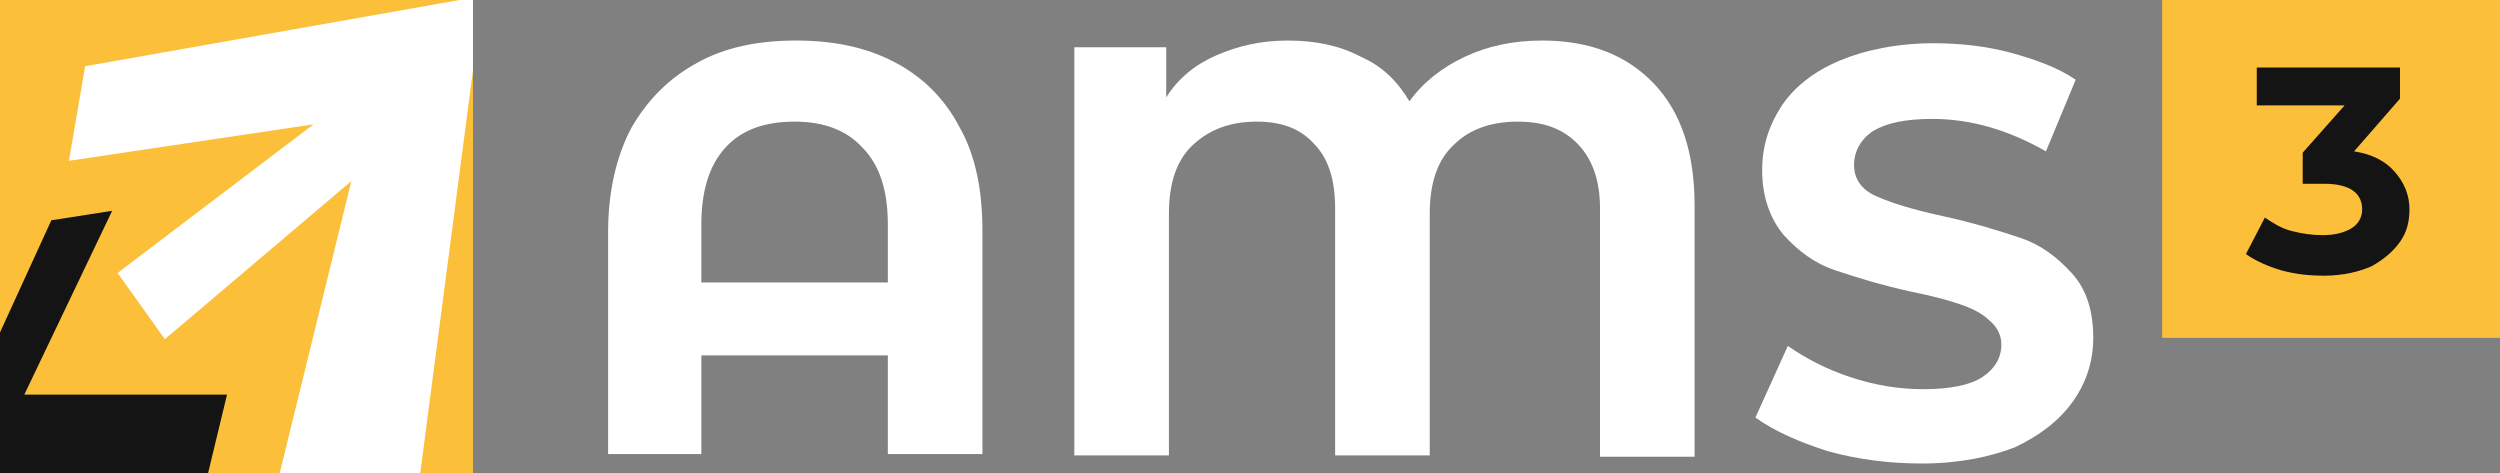 <?xml version="1.0" encoding="UTF-8"?> <!-- Generator: Adobe Illustrator 20.1.0, SVG Export Plug-In . SVG Version: 6.00 Build 0) --> <svg xmlns="http://www.w3.org/2000/svg" xmlns:xlink="http://www.w3.org/1999/xlink" id="Слой_1" x="0px" y="0px" viewBox="0 0 185 35" style="enable-background:new 0 0 185 35;" xml:space="preserve"><rect x="0" y="0" width="185" height="35" fill="#808080" stroke="none"/> <style type="text/css"> .st0{fill:#FFFFFF;} .st1{fill:#FBBF3A;} .st2{fill:#141414;} </style> <path class="st0" d="M58.9,3c2.8,0,5.2,0.5,7.3,1.6c2.1,1.1,3.7,2.7,4.8,4.8c1.2,2.1,1.7,4.7,1.7,7.7v16.5h-7v-7.3H51.9v7.3H45V17.2 c0-3,0.6-5.6,1.7-7.7c1.2-2.1,2.8-3.7,4.8-4.8C53.6,3.5,56.1,3,58.9,3z M65.7,20.9v-4.3c0-2.5-0.6-4.4-1.9-5.7 C62.6,9.6,60.9,9,58.8,9c-2.2,0-3.9,0.6-5.1,1.9c-1.2,1.3-1.8,3.2-1.8,5.7v4.3H65.7z"></path> <path class="st0" d="M114.1,3c3.6,0,6.3,1.1,8.3,3.2c2,2.1,3,5.1,3,9v18.6h-7V15.4c0-2.1-0.6-3.7-1.7-4.8c-1.1-1.1-2.5-1.6-4.4-1.6 c-2,0-3.6,0.6-4.7,1.7c-1.2,1.1-1.8,2.8-1.8,5.1v17.9h-7V15.4c0-2.1-0.5-3.7-1.6-4.8c-1-1.1-2.4-1.6-4.2-1.6c-2,0-3.5,0.6-4.7,1.7 c-1.2,1.1-1.8,2.8-1.8,5.1v17.9h-7V3.5h6.8v3.7c0.9-1.4,2.1-2.4,3.7-3.1C91.6,3.4,93.3,3,95.3,3c2.1,0,3.9,0.4,5.4,1.2 c1.6,0.7,2.7,1.8,3.6,3.3c1-1.4,2.4-2.5,4.1-3.3C110.1,3.4,112,3,114.1,3z"></path> <path class="st0" d="M142.2,34.3c-2.4,0-4.7-0.3-6.9-0.9c-2.2-0.7-4-1.5-5.4-2.5l2.4-5.3c1.3,0.9,2.8,1.7,4.6,2.3 c1.8,0.6,3.6,0.9,5.4,0.9c2,0,3.5-0.3,4.4-0.9c0.9-0.6,1.4-1.4,1.4-2.4c0-0.7-0.3-1.3-0.9-1.8c-0.5-0.5-1.3-0.9-2.2-1.2 c-0.9-0.3-2-0.6-3.5-0.9c-2.3-0.5-4.2-1.1-5.7-1.6c-1.5-0.5-2.7-1.4-3.8-2.6c-1-1.2-1.6-2.8-1.6-4.8c0-1.8,0.5-3.3,1.4-4.7 c0.9-1.4,2.4-2.6,4.3-3.4c1.9-0.8,4.3-1.3,7-1.3c1.9,0,3.8,0.2,5.7,0.7c1.8,0.5,3.5,1.1,4.8,2l-2.2,5.3c-2.8-1.6-5.6-2.4-8.4-2.4 c-2,0-3.4,0.3-4.4,0.9c-0.9,0.6-1.4,1.5-1.4,2.5c0,1,0.5,1.8,1.6,2.3c1.1,0.5,2.7,1,5,1.5c2.3,0.5,4.2,1.1,5.7,1.6 c1.5,0.5,2.7,1.4,3.8,2.6c1.1,1.2,1.6,2.8,1.6,4.8c0,1.7-0.5,3.3-1.5,4.7c-1,1.4-2.4,2.5-4.3,3.4C147.3,33.8,145,34.3,142.2,34.3z"></path> <path class="st1" d="M185,0h-25v25h25V0z"></path> <path class="st2" d="M174.2,11.2c1.3,0.2,2.3,0.7,3,1.5c0.7,0.8,1.1,1.7,1.1,2.8c0,0.9-0.2,1.7-0.7,2.4c-0.5,0.7-1.2,1.3-2.1,1.8 c-0.9,0.4-2.1,0.7-3.5,0.7c-1.1,0-2.1-0.1-3.2-0.4c-1-0.3-1.9-0.7-2.6-1.2l1.4-2.7c0.6,0.4,1.2,0.8,2,1c0.8,0.2,1.5,0.3,2.3,0.3 c0.9,0,1.6-0.2,2.1-0.5c0.5-0.3,0.8-0.8,0.8-1.4c0-1.2-0.9-1.9-2.8-1.9h-1.6v-2.3l3.1-3.5H167V5h10.6v2.3L174.2,11.2z"></path> <path class="st1" d="M35,0H0v35h35V0z"></path> <path class="st0" d="M35,0h-1L6.3,4.9l-1.2,7l18.1-2.7L8.7,20.2l3.5,4.9L26,13.4L20.7,35h10.4L35,5.2V0z"></path> <path class="st2" d="M1.8,29.2l6.5-13.6l-4.5,0.7L0,24.6V35h15.4l1.4-5.8H1.8z"></path> </svg> 